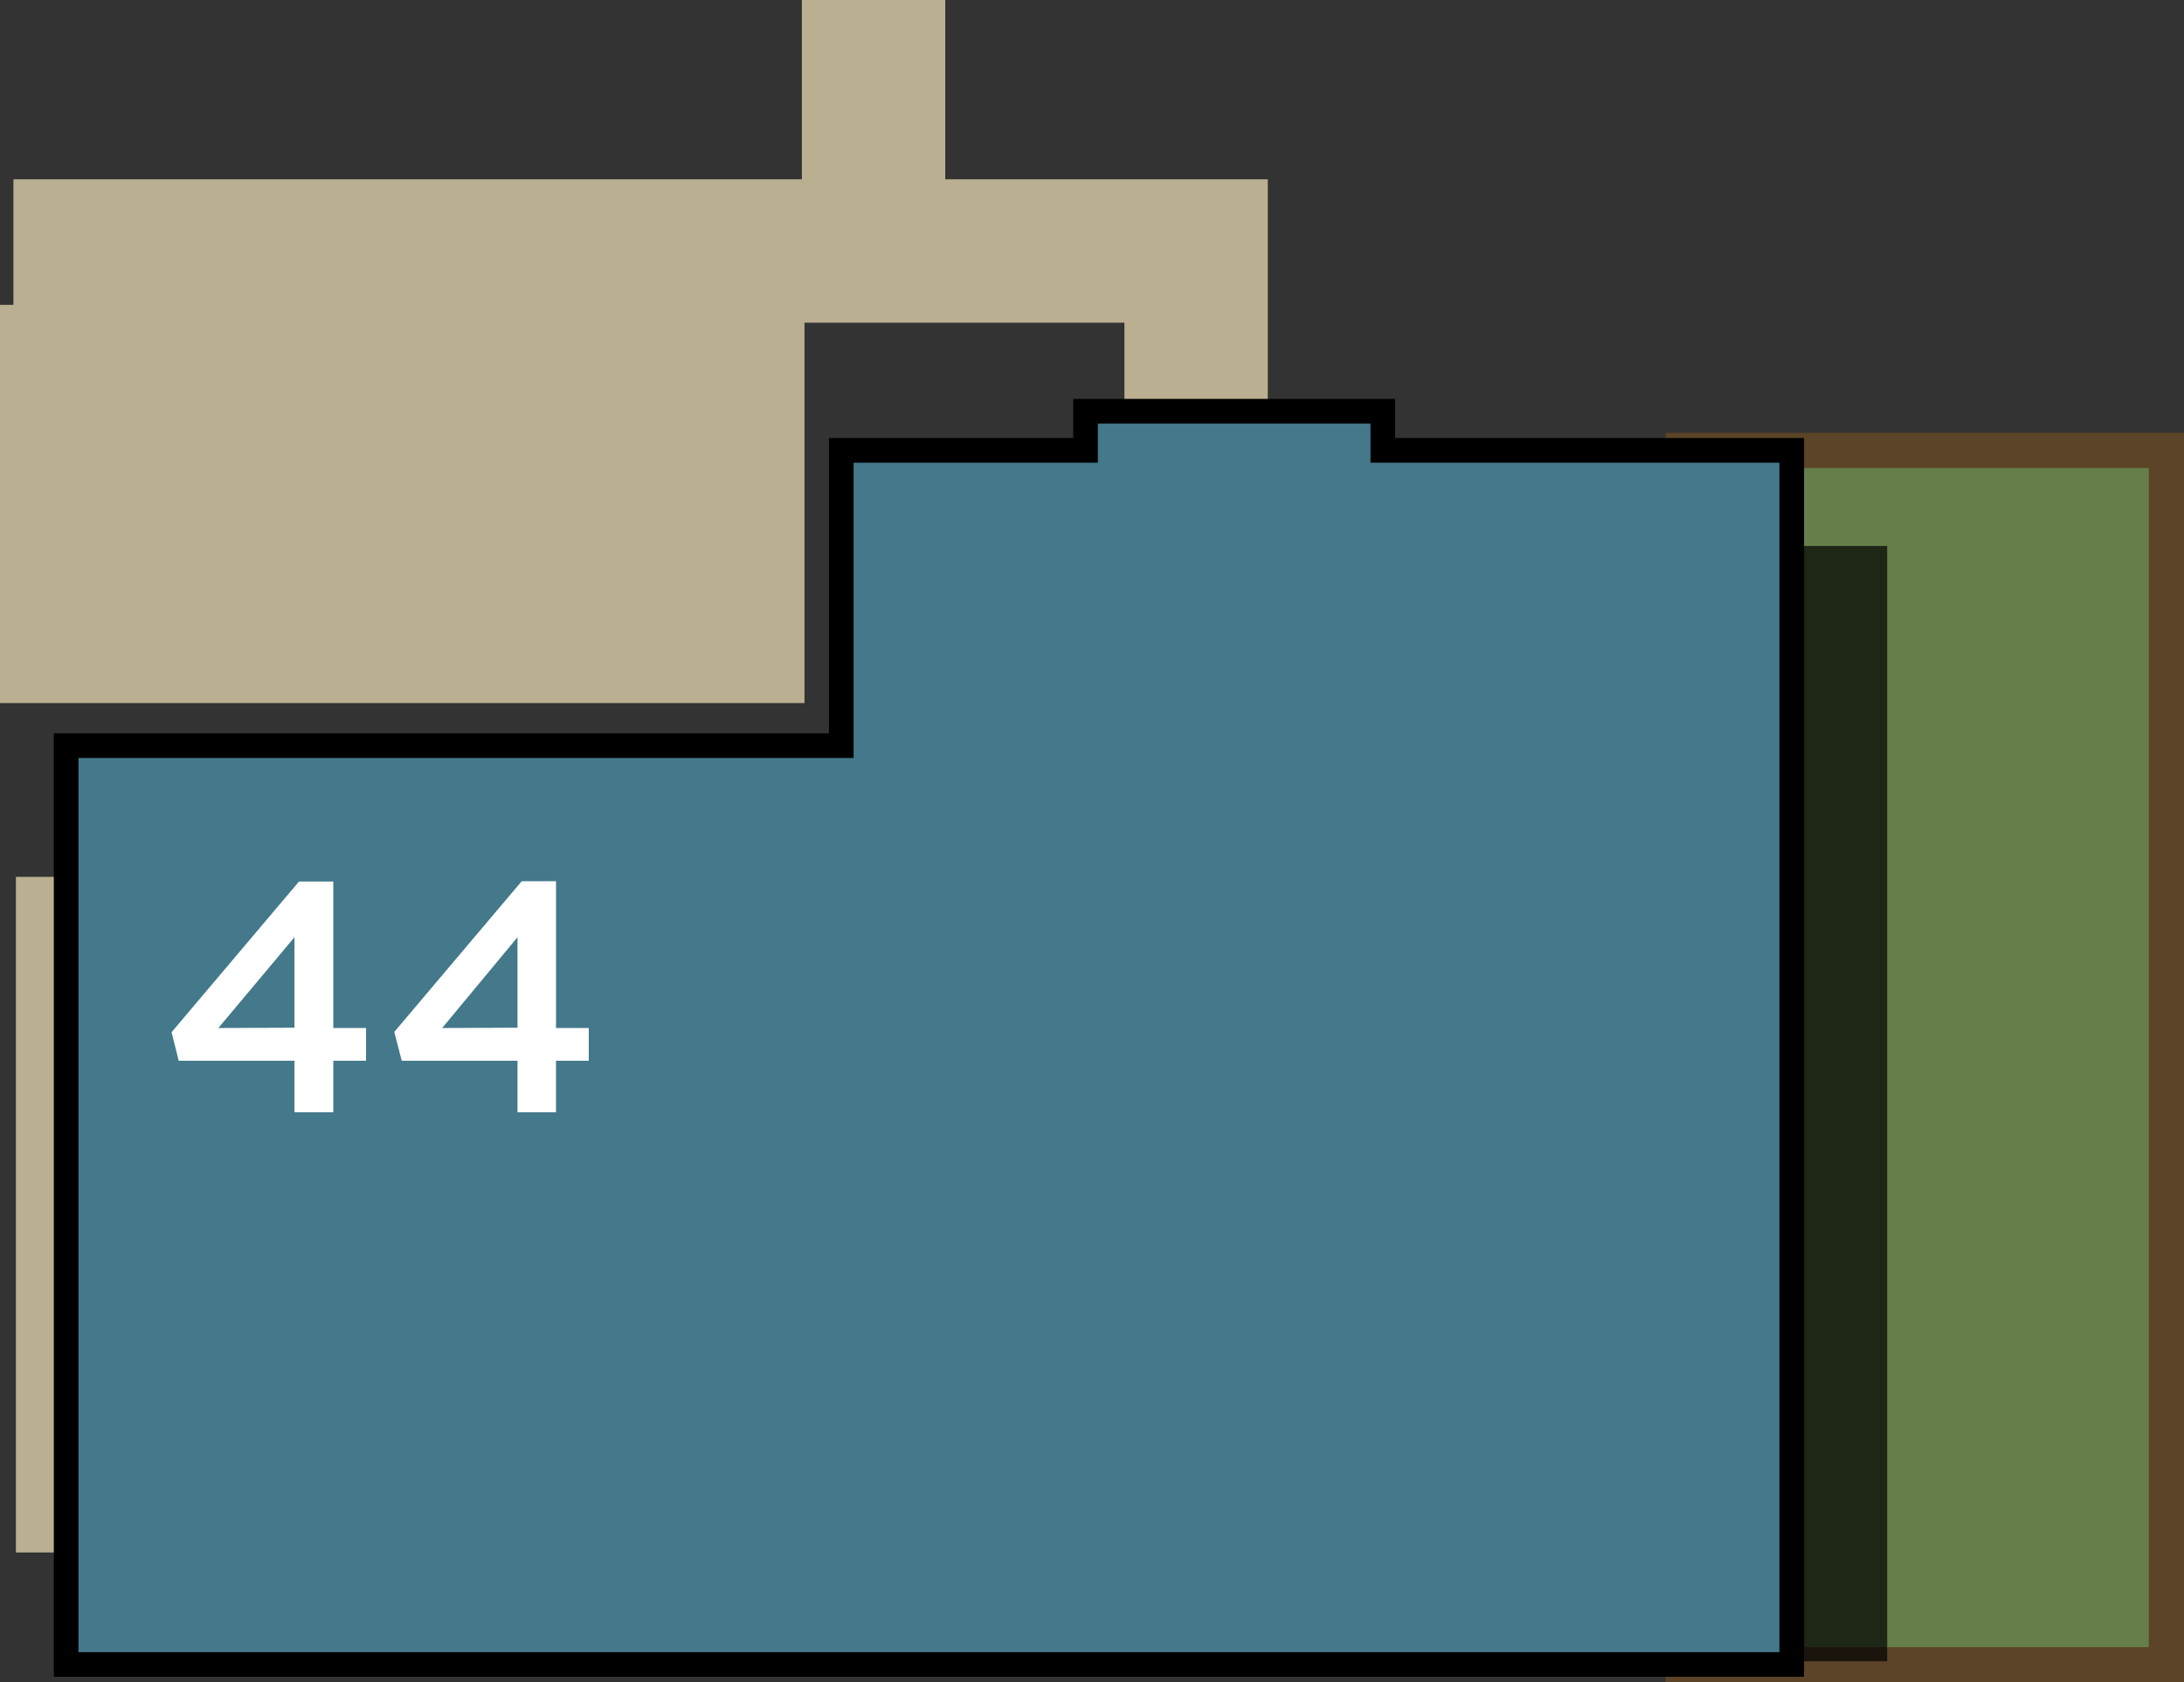 <svg xmlns="http://www.w3.org/2000/svg" width="140.03" height="107.84" viewBox="0 0 140.03 107.84"><rect x="0" y="0" width="140.03" height="107.84" fill="#333333" stroke="none"/><title>44</title><polyline points="0.86 16.09 76.69 16.09 76.69 36" style="fill:none;stroke:#bbaf91;stroke-miterlimit:10;stroke-width:9.192px"/><line x1="56.01" y1="15.83" x2="56.01" style="fill:none;stroke:#bbaf91;stroke-miterlimit:10;stroke-width:9.192px"/><rect x="107.92" y="28.87" width="30.98" height="77.85" style="fill:#667e49;stroke:#5b4427;stroke-miterlimit:10;stroke-width:2.257px"/><rect x="13.02" y="6.52" width="25.53" height="51.58" transform="translate(58.1 6.52) rotate(90)" style="fill:#bbaf91"/><rect x="-16.17" y="73.41" width="43.31" height="8.91" transform="translate(83.34 72.38) rotate(90)" style="fill:#bbaf91"/><polygon points="121 35 94.79 35 94.79 32.48 75.73 32.48 75.73 35 60.07 35 60.07 53.93 10.36 53.93 10.36 106.49 121 106.49 121 35" style="opacity:0.7"/><polygon points="114.88 28.87 88.66 28.87 88.66 26.36 69.6 26.36 69.6 28.87 53.94 28.87 53.94 47.8 4.24 47.8 4.24 106.7 114.88 106.7 114.88 28.87" style="fill:#43798a;stroke:#000;stroke-miterlimit:10;stroke-width:1.58px"/><path d="M18.88,68H11.46L11,66.17l8.17-9.66h2.2V65.9h2.1V68h-2.1v3.3H18.88Zm0-2.12V60.08L14,65.9Z" style="fill:#fff"/><path d="M33.18,68H25.76l-.48-1.85,8.17-9.66h2.2V65.9h2.1V68h-2.1v3.3H33.18Zm0-2.12V60.08L28.35,65.9Z" style="fill:#fff"/></svg>
